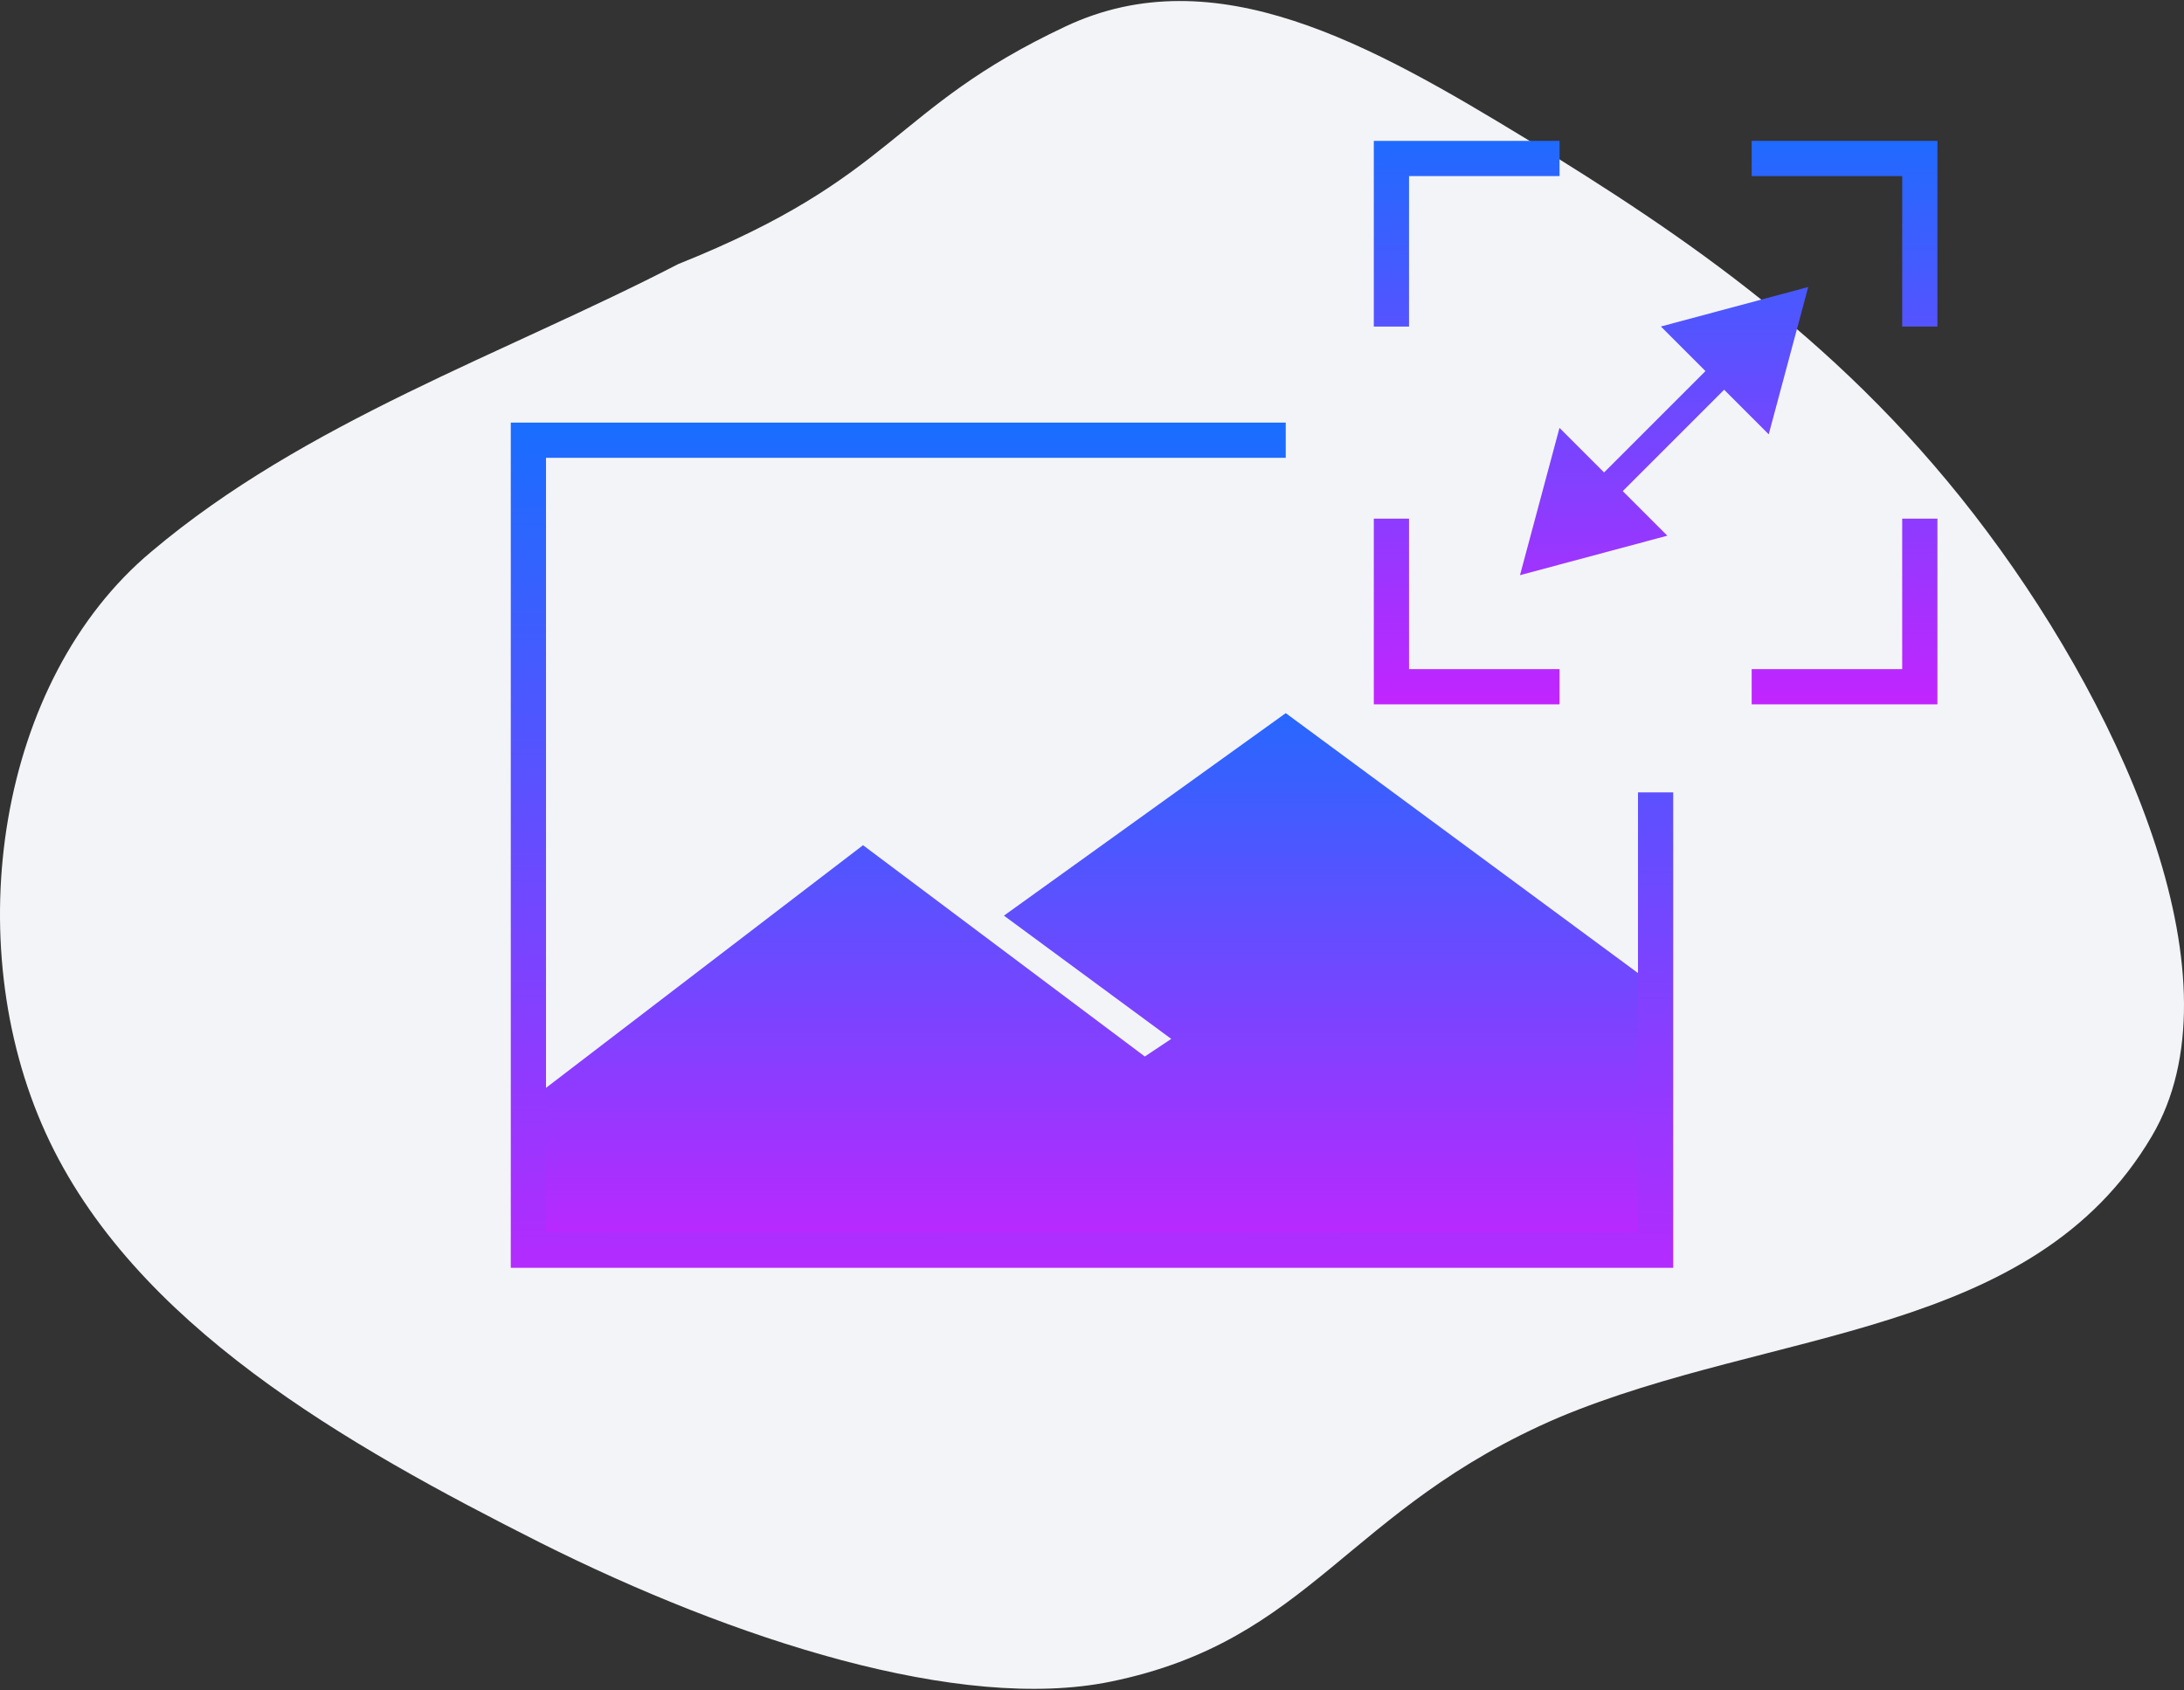 <svg width="124" height="96" viewBox="0 0 124 96" fill="none" xmlns="http://www.w3.org/2000/svg">
	<rect x="0" y="0" width="124" height="96" fill="#333333" stroke="none"/>
	<path d="M30.669 87.607C19.71 82.076 7.552 75.228 2.593 64.341C-2.367 53.455 -0.127 38.617 8.592 31.33C17.311 23.956 28.661 20.092 38.5 15C51 10 50.5 6.206 60.5 1.5C69 -2.5 77.863 2.534 86.662 7.889C95.541 13.332 104.9 19.566 112.819 30.189C120.818 40.9 127.297 55.825 122.178 64.517C115.414 76 100.658 75.408 88.5 80.5C76.421 85.68 74.5 93.154 63.065 95.5C54.506 97.256 41.708 93.138 30.669 87.607Z"
		  fill="#F3F4F7"/>
	<path d="M88.546 9H79V18.546M109 18.546V9L99.454 9M99.454 39H109L109 29.454M79 29.454L79 39H88.546"
		  stroke="url(#paint0_linear_1008_370)" stroke-width="2"/>
	<path d="M102.664 16.3L94.299 18.542L100.422 24.666L102.664 16.3ZM86.3 32.664L94.665 30.422L88.542 24.299L86.3 32.664ZM97.361 20.543L90.543 27.361L91.604 28.421L98.421 21.604L97.361 20.543Z"
		  fill="url(#paint1_linear_1008_370)"/>
	<path d="M94 56L73 40.5L57 52L66.5 59L65 60L49 48L30 62.545V71H94V56Z" fill="url(#paint2_linear_1008_370)"/>
	<path d="M73 25L30 25L30 71L94 71L94 45" stroke="url(#paint3_linear_1008_370)" stroke-width="2"/>
	<defs>
		<linearGradient id="paint0_linear_1008_370" x1="76.802" y1="6.802" x2="76.802" y2="41.198"
						gradientUnits="userSpaceOnUse">
			<stop stop-color="#1A6DFF"/>
			<stop offset="1" stop-color="#C822FF"/>
		</linearGradient>
		<linearGradient id="paint1_linear_1008_370" x1="103" y1="8" x2="103" y2="40" gradientUnits="userSpaceOnUse">
			<stop stop-color="#1A6DFF"/>
			<stop offset="1" stop-color="#C822FF"/>
		</linearGradient>
		<linearGradient id="paint2_linear_1008_370" x1="25.311" y1="37.729" x2="25.311" y2="73.271"
						gradientUnits="userSpaceOnUse">
			<stop stop-color="#1A6DFF"/>
			<stop offset="1" stop-color="#C822FF"/>
		</linearGradient>
		<linearGradient id="paint3_linear_1008_370" x1="94" y1="78.667" x2="94.138" y2="24.521"
						gradientUnits="userSpaceOnUse">
			<stop stop-color="#C822FF"/>
			<stop offset="1" stop-color="#1A6DFF"/>
		</linearGradient>
	</defs>
</svg>